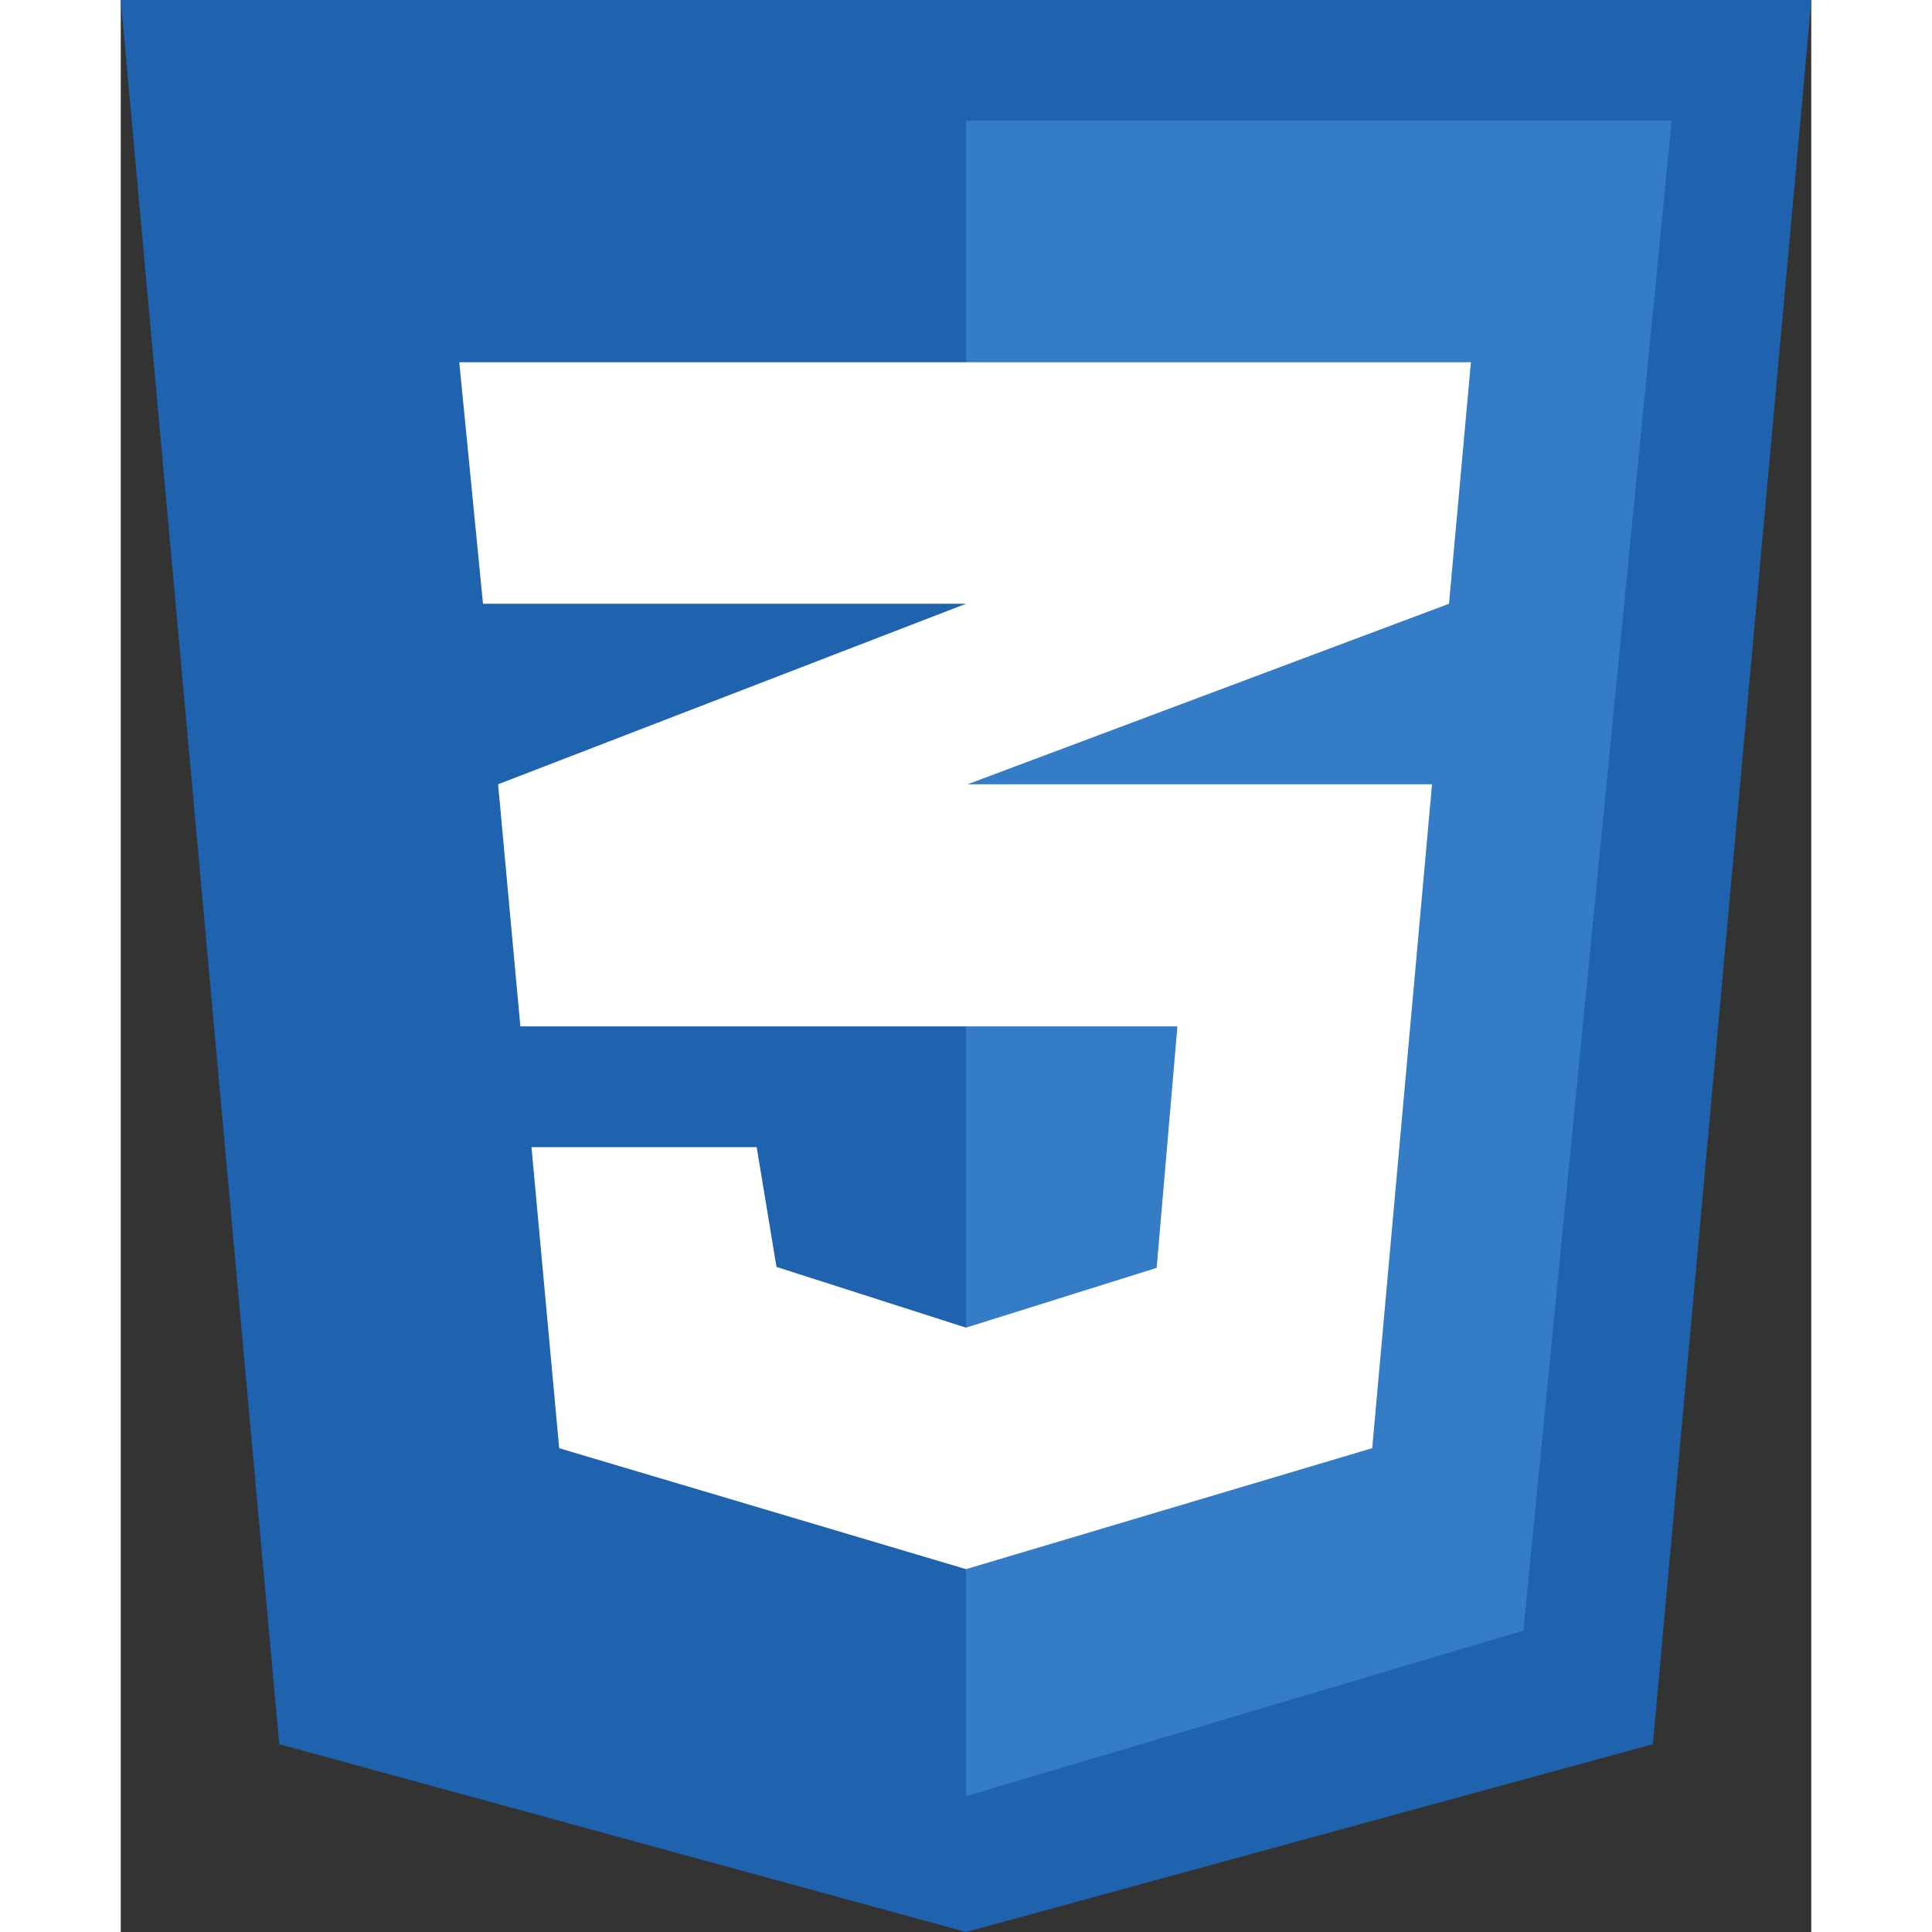 <svg xmlns="http://www.w3.org/2000/svg" xmlns:xlink="http://www.w3.org/1999/xlink" enable-background="new 0 0 32 32" 
id="Layer_1" version="1.0" xml:space="preserve" viewBox="2 0 28 32" height="70px" width="70px">
<rect x="2" y="0" width="28" height="32" fill="#333333" stroke="none"/>
<g><polygon fill="#1F62AE" points="27.377,28.889 16.001,32 4.625,28.889 2,0 30.002,0  "/>
<polygon fill="#347DC6" points="16,2 16,29.75 25.232,27.008 27.688,2  "/>
<polygon fill="#FFFFFF" points="24.363,6 7.607,6 8,10 16,10 8.25,12.99 8.619,17 19.502,17 19.158,21 16,21.99 12.861,20.984    12.533,19 8.803,19 9.262,23.987 16,25.99 22.728,23.986 23.719,12.99 16.026,12.99 24,10  "/>
</g><g/><g/><g/><g/><g/><g/></svg>